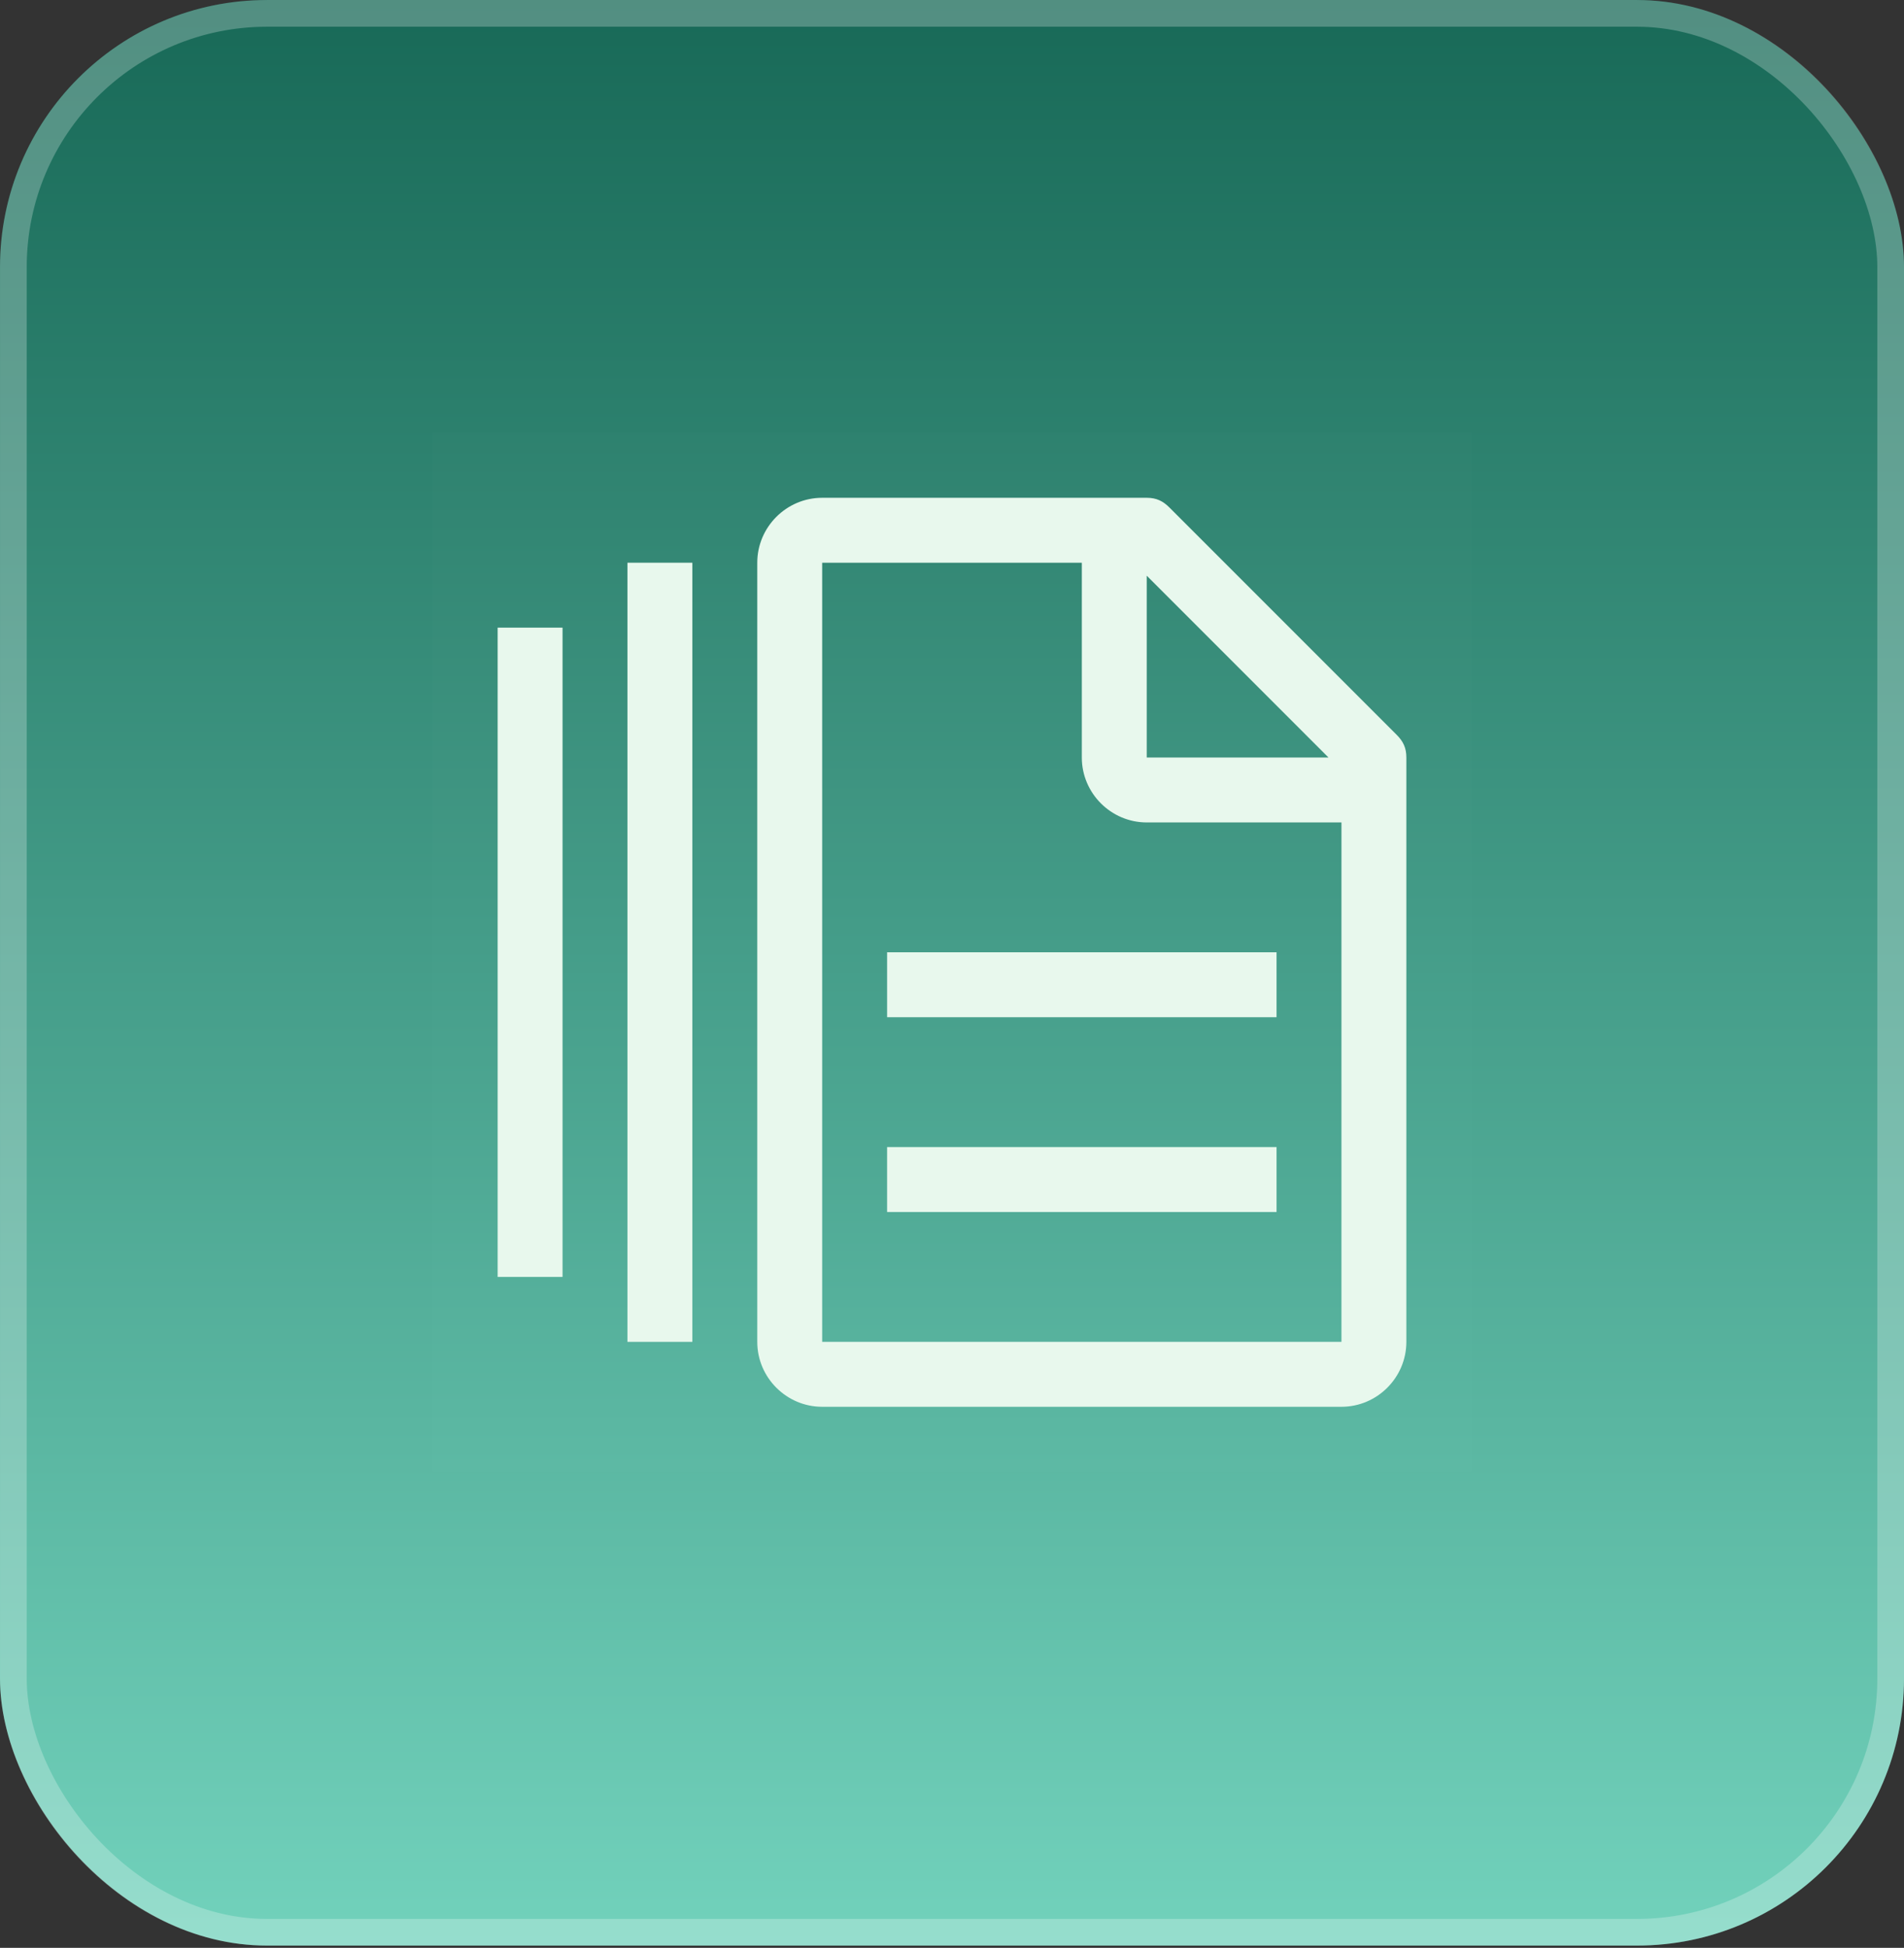 <svg xmlns="http://www.w3.org/2000/svg" fill="none" viewBox="0 0 44 45" height="45" width="44">
<rect x="0" y="0" width="44" height="45" fill="#333333" stroke="none"/>
<rect fill="url(#paint0_linear_7197_595)" rx="6.17" height="44.947" width="44"></rect>
<rect stroke-width="0.617" stroke-opacity="0.25" stroke="white" rx="5.862" height="44.331" width="43.383" y="0.309" x="0.309"></rect>
<rect style="mix-blend-mode:multiply" fill-opacity="0.01" fill="white" transform="translate(10 10)" height="24" width="24"></rect>
<path fill="#E8F8ED" d="M13 14.5H11.5V29.5H13V14.5Z"></path>
<path fill="#E8F8ED" d="M16 13H14.5V31H16V13Z"></path>
<path fill="#E8F8ED" d="M29.5 26.5H20.5V28H29.5V26.5Z"></path>
<path fill="#E8F8ED" d="M29.5 22H20.5V23.5H29.5V22Z"></path>
<path fill="#E8F8ED" d="M32.275 16.975L27.025 11.725C26.875 11.575 26.725 11.5 26.5 11.5H19C18.175 11.5 17.5 12.175 17.5 13V31C17.5 31.825 18.175 32.5 19 32.5H31C31.825 32.5 32.5 31.825 32.5 31V17.5C32.5 17.275 32.425 17.125 32.275 16.975ZM26.5 13.3L30.7 17.5H26.5V13.3ZM31 31H19V13H25V17.5C25 18.325 25.675 19 26.5 19H31V31Z"></path>
<defs>
<linearGradient gradientUnits="userSpaceOnUse" y2="44.947" x2="22" y1="0" x1="22" id="paint0_linear_7197_595">
<stop stop-color="#186957"></stop>
<stop stop-color="#72D2BC" offset="1"></stop>
</linearGradient>
</defs>
</svg>
